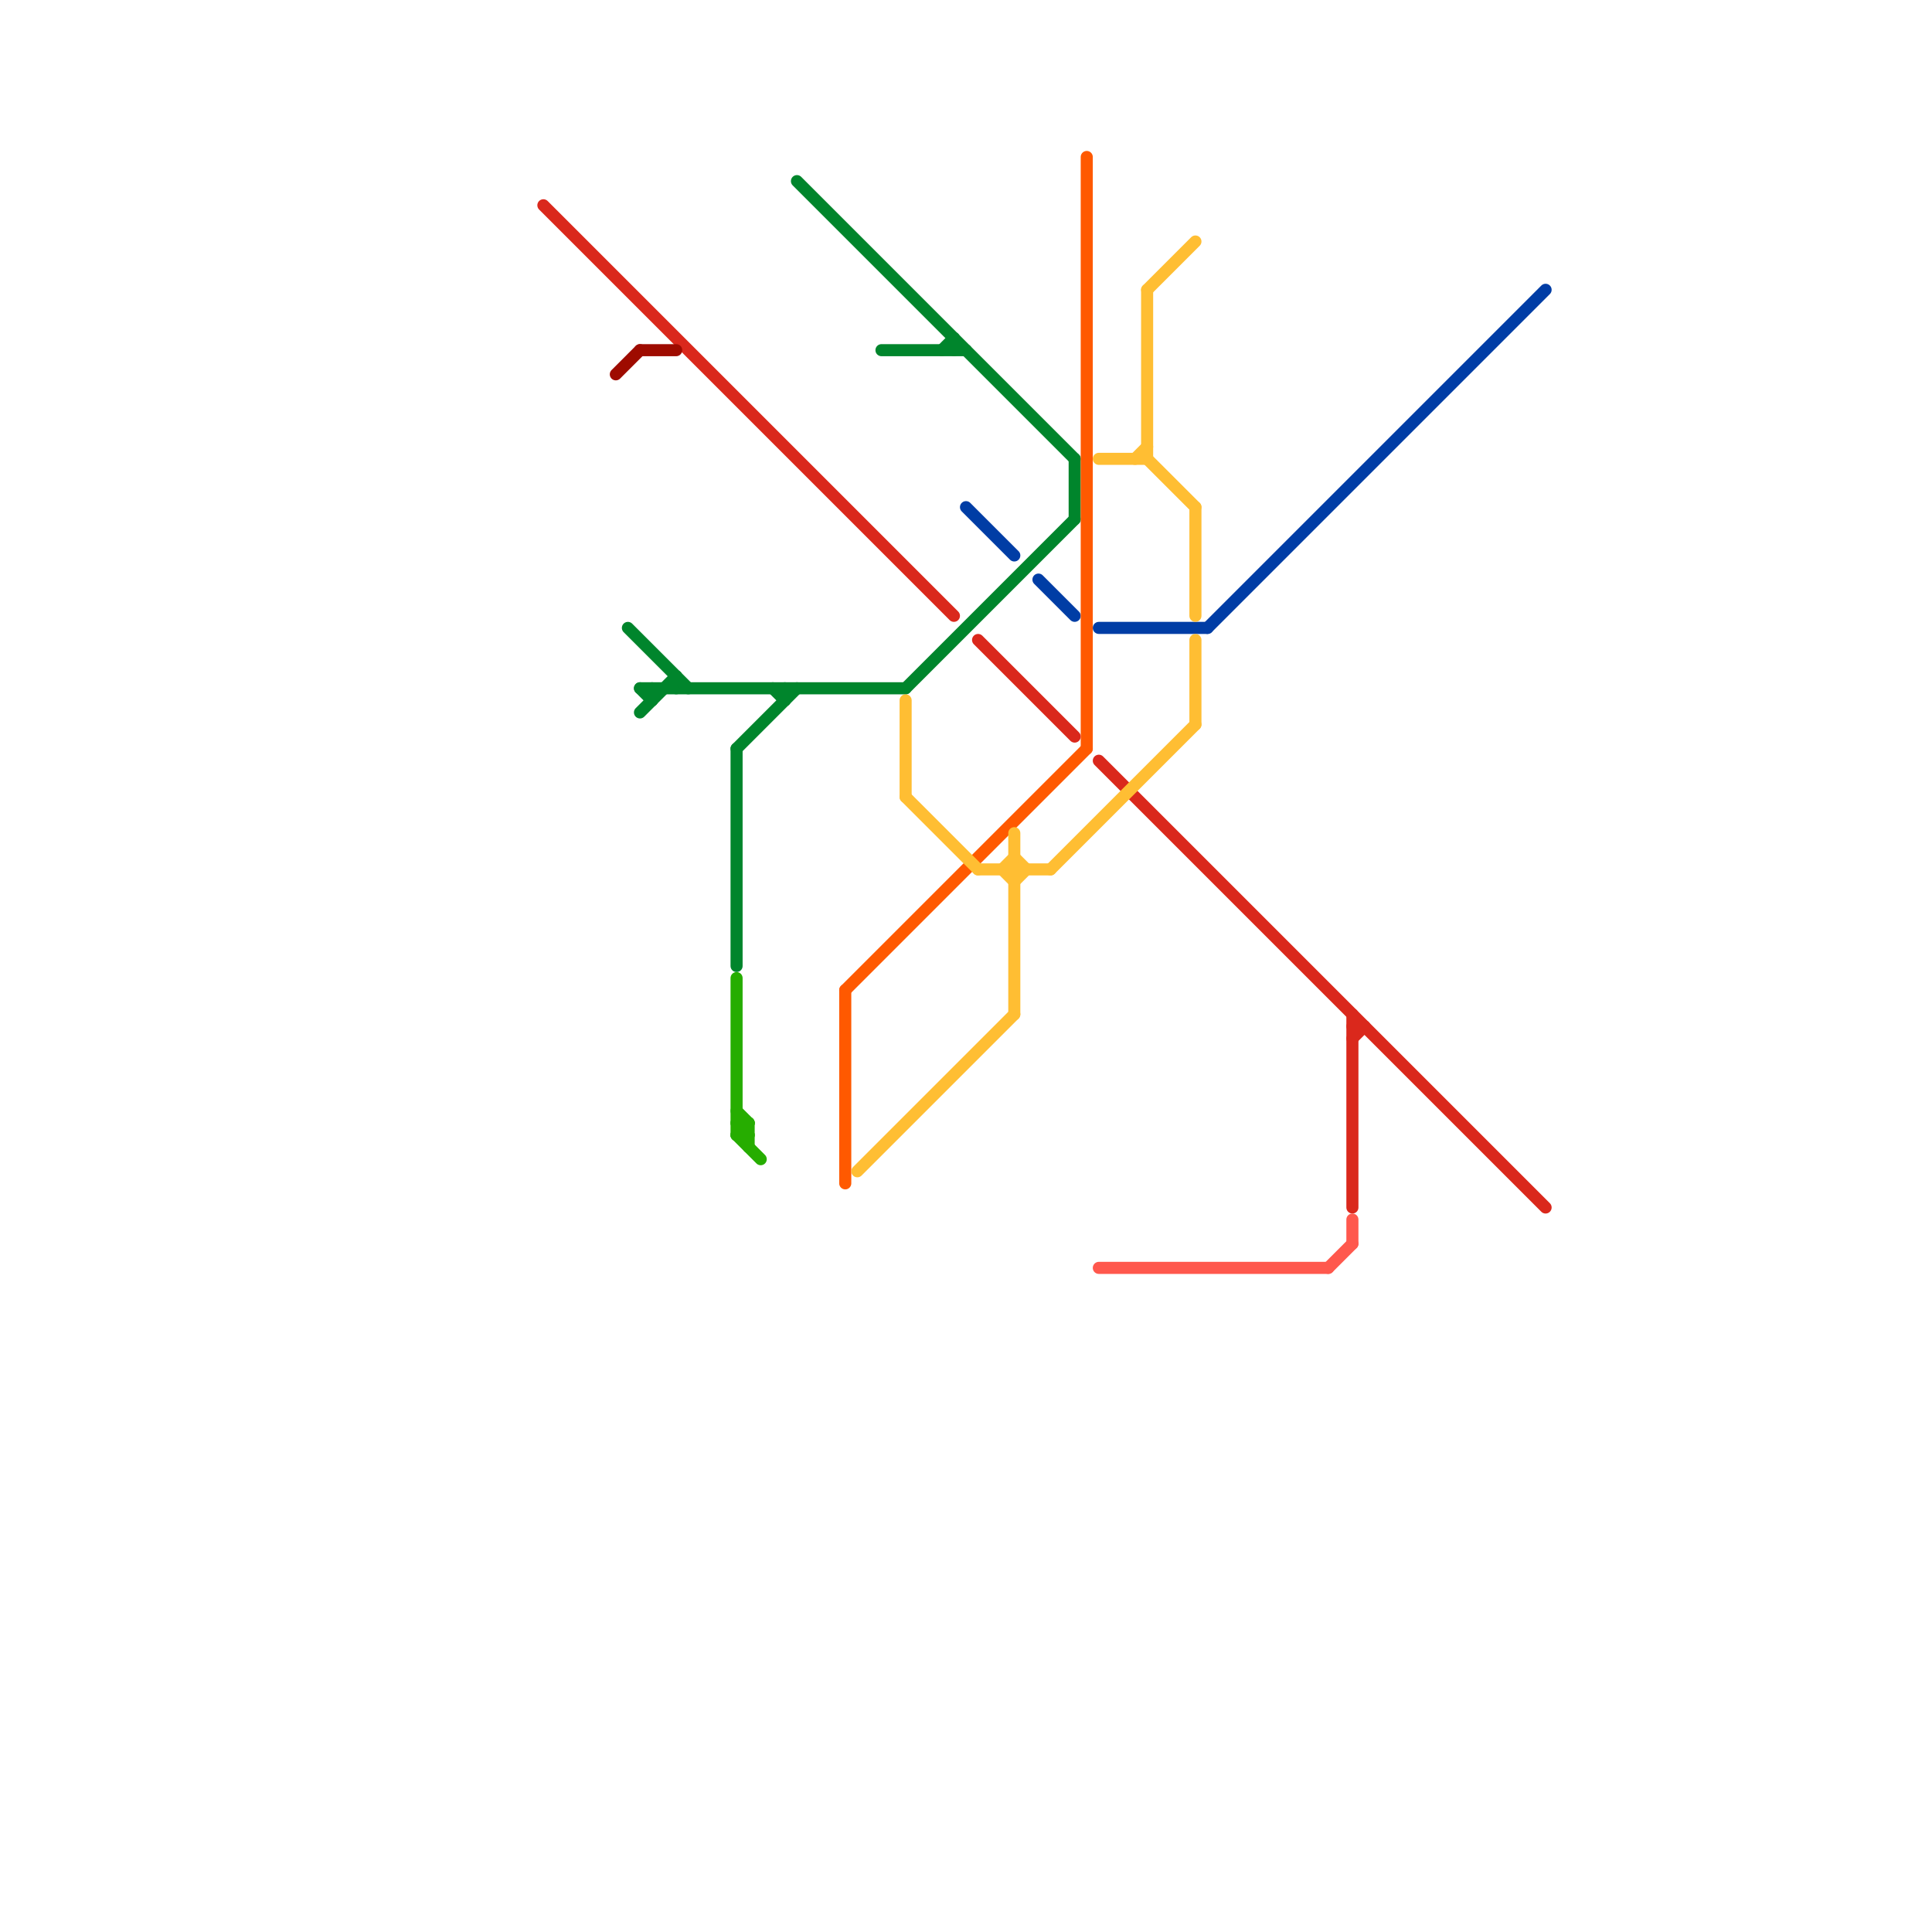 
<svg version="1.1" xmlns="http://www.w3.org/2000/svg" viewBox="0 0 160 160">
<style>text { font: 1px Helvetica; font-weight: 600; white-space: pre; dominant-baseline: central; } line { stroke-width: 1; fill: none; stroke-linecap: round; stroke-linejoin: round; } .c0 { stroke: #00852c } .c1 { stroke: #003da5 } .c2 { stroke: #ff5900 } .c3 { stroke: #da281c } .c4 { stroke: #ffbe33 } .c5 { stroke: #ff584d } .c6 { stroke: #9e0b00 } .c7 { stroke: #26ad00 } .w1 { stroke-width: 1; }</style><defs><g id="wm-xf"><circle r="1.2" fill="#000"/><circle r="0.9" fill="#fff"/><circle r="0.6" fill="#000"/><circle r="0.3" fill="#fff"/></g><g id="wm"><circle r="0.6" fill="#000"/><circle r="0.3" fill="#fff"/></g><g id="csm-da281c"><circle r="0.4" fill="#da281c"/><circle r="0.2" fill="#fff"/></g><g id="csm-003da5"><circle r="0.4" fill="#003da5"/><circle r="0.2" fill="#fff"/></g></defs><line class="c0 " x1="78" y1="29" x2="79" y2="28"/><line class="c0 " x1="53" y1="57" x2="54" y2="58"/><line class="c0 " x1="89" y1="38" x2="89" y2="43"/><line class="c0 " x1="53" y1="57" x2="75" y2="57"/><line class="c0 " x1="65" y1="57" x2="65" y2="58"/><line class="c0 " x1="56" y1="56" x2="56" y2="57"/><line class="c0 " x1="54" y1="57" x2="54" y2="58"/><line class="c0 " x1="73" y1="29" x2="80" y2="29"/><line class="c0 " x1="64" y1="57" x2="65" y2="58"/><line class="c0 " x1="66" y1="15" x2="89" y2="38"/><line class="c0 " x1="61" y1="62" x2="61" y2="80"/><line class="c0 " x1="79" y1="28" x2="79" y2="29"/><line class="c0 " x1="52" y1="52" x2="57" y2="57"/><line class="c0 " x1="75" y1="57" x2="89" y2="43"/><line class="c0 " x1="61" y1="62" x2="66" y2="57"/><line class="c0 " x1="53" y1="59" x2="56" y2="56"/><line class="c1 " x1="100" y1="52" x2="128" y2="24"/><line class="c1 " x1="80" y1="42" x2="84" y2="46"/><line class="c1 " x1="91" y1="52" x2="100" y2="52"/><line class="c1 " x1="86" y1="48" x2="89" y2="51"/><line class="c2 " x1="70" y1="82" x2="90" y2="62"/><line class="c2 " x1="70" y1="82" x2="70" y2="98"/><line class="c2 " x1="90" y1="13" x2="90" y2="62"/><line class="c3 " x1="91" y1="63" x2="128" y2="100"/><line class="c3 " x1="45" y1="17" x2="79" y2="51"/><line class="c3 " x1="112" y1="86" x2="113" y2="85"/><line class="c3 " x1="81" y1="53" x2="89" y2="61"/><line class="c3 " x1="112" y1="84" x2="112" y2="100"/><line class="c3 " x1="112" y1="85" x2="113" y2="85"/><line class="c4 " x1="84" y1="73" x2="85" y2="72"/><line class="c4 " x1="87" y1="72" x2="99" y2="60"/><line class="c4 " x1="95" y1="38" x2="99" y2="42"/><line class="c4 " x1="95" y1="24" x2="95" y2="38"/><line class="c4 " x1="83" y1="72" x2="84" y2="71"/><line class="c4 " x1="84" y1="69" x2="84" y2="84"/><line class="c4 " x1="75" y1="66" x2="81" y2="72"/><line class="c4 " x1="91" y1="38" x2="95" y2="38"/><line class="c4 " x1="75" y1="58" x2="75" y2="66"/><line class="c4 " x1="99" y1="53" x2="99" y2="60"/><line class="c4 " x1="95" y1="24" x2="99" y2="20"/><line class="c4 " x1="83" y1="72" x2="84" y2="73"/><line class="c4 " x1="81" y1="72" x2="87" y2="72"/><line class="c4 " x1="84" y1="71" x2="85" y2="72"/><line class="c4 " x1="94" y1="38" x2="95" y2="37"/><line class="c4 " x1="99" y1="42" x2="99" y2="51"/><line class="c4 " x1="71" y1="97" x2="84" y2="84"/><line class="c5 " x1="112" y1="101" x2="112" y2="103"/><line class="c5 " x1="110" y1="105" x2="112" y2="103"/><line class="c5 " x1="91" y1="105" x2="110" y2="105"/><line class="c6 " x1="51" y1="31" x2="53" y2="29"/><line class="c6 " x1="53" y1="29" x2="56" y2="29"/><line class="c7 " x1="61" y1="93" x2="62" y2="93"/><line class="c7 " x1="61" y1="94" x2="62" y2="93"/><line class="c7 " x1="61" y1="92" x2="62" y2="93"/><line class="c7 " x1="62" y1="93" x2="62" y2="95"/><line class="c7 " x1="61" y1="81" x2="61" y2="94"/><line class="c7 " x1="61" y1="93" x2="62" y2="94"/><line class="c7 " x1="61" y1="94" x2="63" y2="96"/><line class="c7 " x1="61" y1="94" x2="62" y2="94"/>
</svg>
